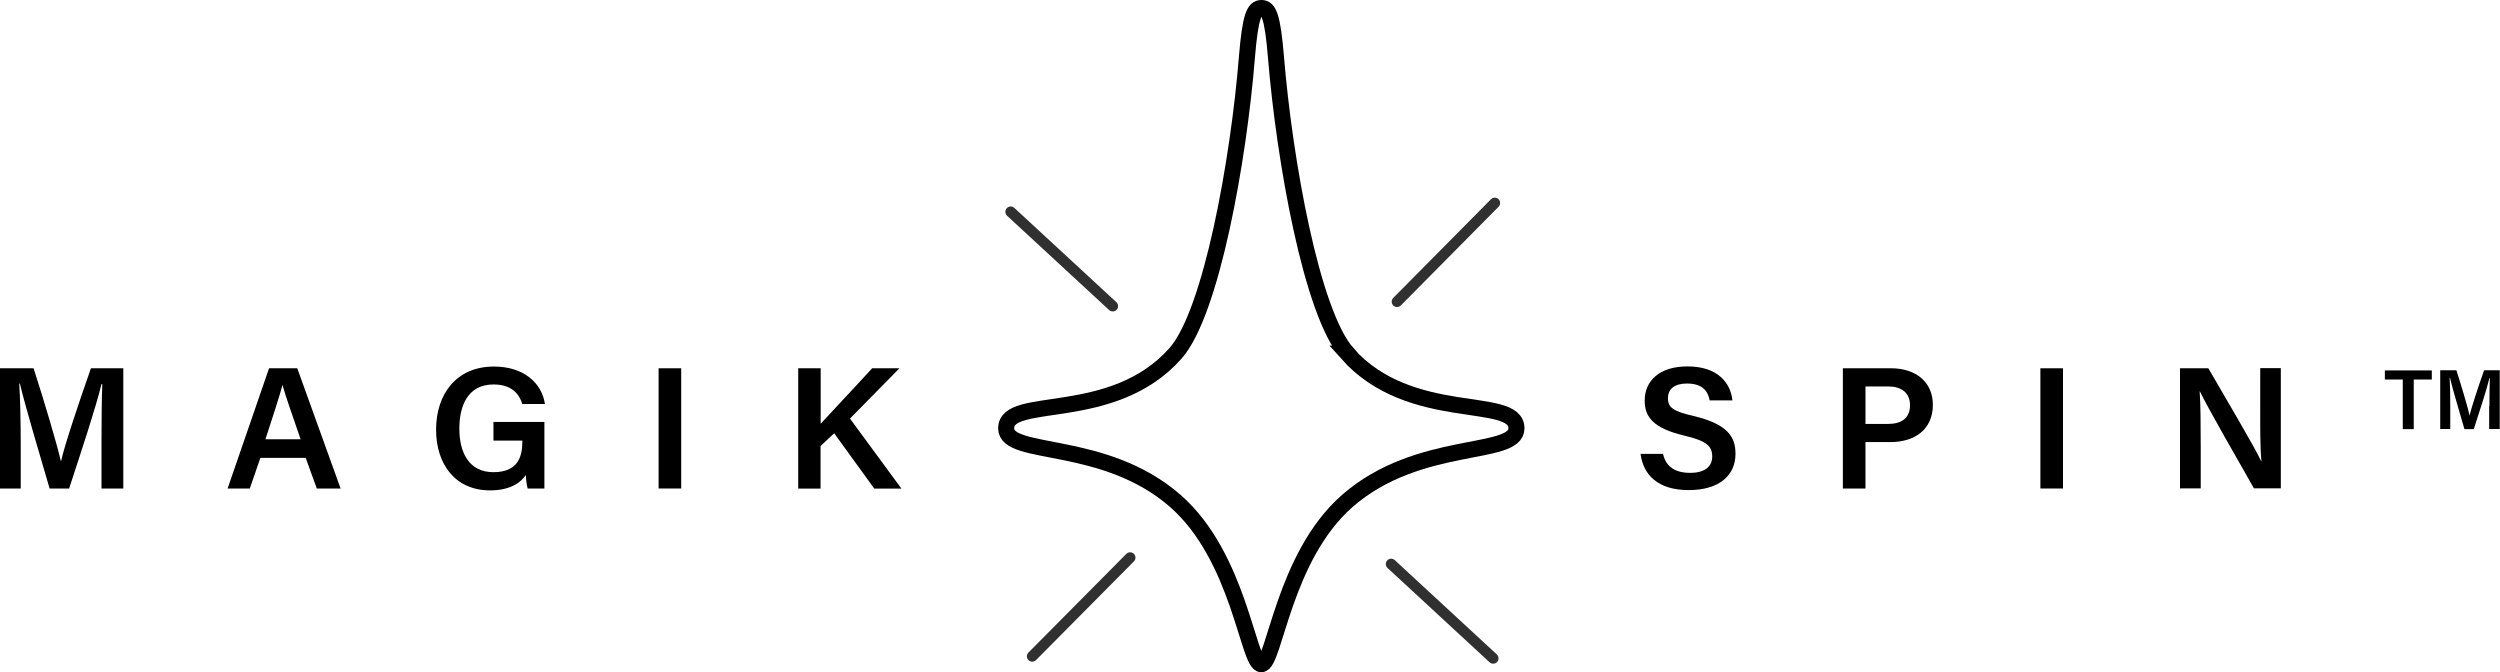 <?xml version="1.0" encoding="UTF-8"?>
<svg id="Layer_2" data-name="Layer 2" xmlns="http://www.w3.org/2000/svg" viewBox="0 0 186.95 50.28">
  <defs>
    <style>
      .cls-1 {
        stroke: #000;
        stroke-miterlimit: 10;
        stroke-width: 1.2px;
      }

      .cls-1, .cls-2 {
        fill: none;
      }

      .cls-2 {
        stroke: #303030;
        stroke-linecap: round;
        stroke-linejoin: round;
        stroke-width: .8px;
      }
    </style>
  </defs>
  <g id="outline_-_black" data-name="outline - black">
    <g>
      <g>
        <g>
          <path d="M7.59,33c0-1.58.02-3.29.06-4.28h-.06c-.41,1.71-1.5,5-2.42,7.81h-1.46c-.7-2.41-1.82-6.13-2.22-7.84h-.05c.07,1.05.11,2.95.11,4.49v3.35H0v-8.99h2.51c.81,2.5,1.75,5.67,2.04,6.94h.02c.22-1.07,1.37-4.5,2.23-6.94h2.42v8.99h-1.63v-3.53Z"/>
          <path d="M19.47,34.24l-.79,2.29h-1.66l3.1-8.99h2.11l3.24,8.99h-1.78l-.83-2.29h-3.39ZM22.48,32.85c-.71-2.06-1.14-3.28-1.35-4.05h-.01c-.22.84-.7,2.29-1.27,4.05h2.63Z"/>
          <path d="M40.71,36.53h-1.25c-.07-.24-.12-.58-.14-1-.46.66-1.3,1.14-2.68,1.14-2.6,0-4.03-1.97-4.03-4.53,0-2.7,1.54-4.73,4.33-4.73,2.24,0,3.58,1.25,3.81,2.8h-1.69c-.23-.74-.79-1.46-2.15-1.46-1.93,0-2.56,1.59-2.56,3.31s.68,3.25,2.55,3.25,2.16-1.22,2.16-2.27v-.09h-2.16v-1.4h3.81v4.97Z"/>
          <path d="M50.94,27.54v8.99h-1.69v-8.99h1.69Z"/>
          <path d="M59.7,27.54h1.67v4.15c.62-.69,2.62-2.8,3.85-4.15h2.04l-3.7,3.76,3.85,5.24h-2.03l-3-4.14-1.02.95v3.19h-1.67v-8.99Z"/>
          <path d="M124.36,33.94c.22.96.9,1.42,2.03,1.42s1.65-.5,1.65-1.22c0-.79-.44-1.17-2.07-1.56-2.33-.55-2.98-1.39-2.98-2.62,0-1.49,1.11-2.56,3.2-2.56,2.3,0,3.23,1.27,3.36,2.54h-1.7c-.12-.64-.49-1.26-1.7-1.26-.89,0-1.42.38-1.42,1.1s.42.98,1.92,1.33c2.6.62,3.13,1.6,3.13,2.83,0,1.58-1.18,2.71-3.5,2.71s-3.4-1.16-3.6-2.71h1.7Z"/>
          <path d="M137.81,27.54h3.61c1.86,0,3.12,1.04,3.12,2.73,0,1.88-1.4,2.79-3.17,2.79h-1.87v3.47h-1.69v-8.99ZM139.5,31.7h1.69c1.01,0,1.64-.43,1.64-1.4s-.7-1.4-1.6-1.4h-1.73v2.8Z"/>
          <path d="M154.27,27.54v8.99h-1.69v-8.99h1.69Z"/>
          <path d="M163.02,36.53v-8.99h2.12c1.18,2.05,3.51,5.97,3.95,6.95h.02c-.1-1.01-.09-2.52-.09-4v-2.96h1.54v8.99h-2.01c-1.04-1.82-3.56-6.22-4.04-7.25h-.02c.07.87.08,2.6.08,4.22v3.03h-1.55Z"/>
        </g>
        <g>
          <path class="cls-1" d="M100.77,26.44c-2.71-3.04-4.73-14.59-5.35-22.13-.26-3.17-.56-3.71-1.09-3.71s-.83.55-1.09,3.73c-.61,7.55-2.64,19.07-5.35,22.11-4.73,5.31-12.65,3.05-12.65,5.59,0,2.16,7.32.77,12.65,5.43,4.8,4.2,5.43,12.21,6.43,12.21s1.64-8.01,6.43-12.21c5.33-4.66,12.65-3.27,12.65-5.43,0-2.54-7.92-.28-12.65-5.59Z"/>
          <g>
            <line class="cls-2" x1="104.47" y1="22.56" x2="111.78" y2="15.18"/>
            <line class="cls-2" x1="77.19" y1="49.08" x2="84.51" y2="41.7"/>
            <line class="cls-2" x1="104.03" y1="42.18" x2="111.66" y2="49.23"/>
            <line class="cls-2" x1="75.58" y1="15.84" x2="83.21" y2="22.89"/>
          </g>
        </g>
      </g>
      <g>
        <path d="M179.69,28.38h-1.35v-.68h3.51v.68h-1.35v3.71h-.82v-3.71Z"/>
        <path d="M186.16,30.36c0-.77.01-1.61.03-2.09h-.03c-.2.83-.72,2.44-1.17,3.82h-.7c-.34-1.17-.88-2.99-1.08-3.83h-.03c.04.51.05,1.44.05,2.19v1.63h-.75v-4.39h1.21c.39,1.22.85,2.77.99,3.39h0c.1-.52.66-2.2,1.08-3.39h1.17v4.39h-.79v-1.72Z"/>
      </g>
    </g>
  </g>
</svg>